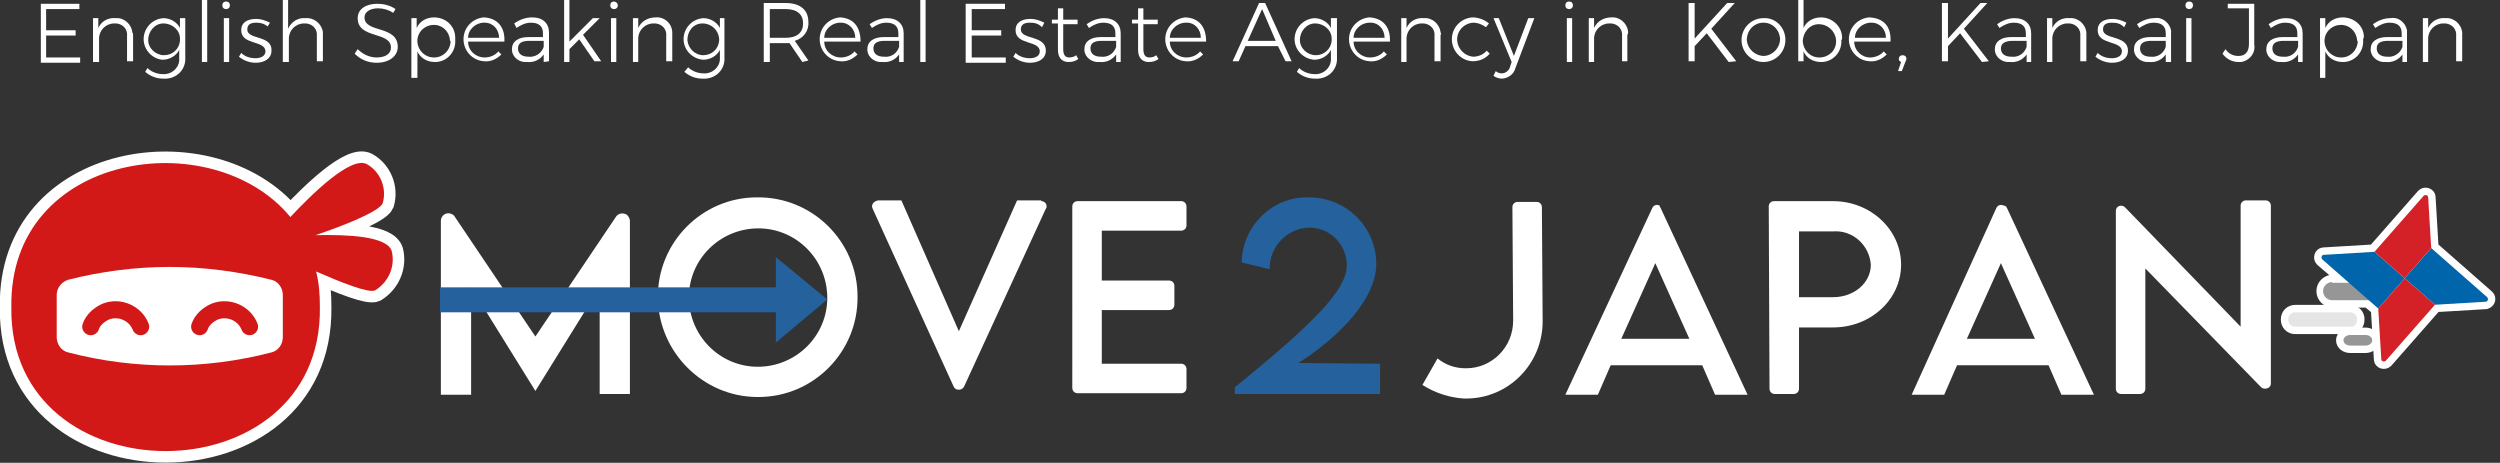 <?xml version="1.0" encoding="utf-8"?>
<!-- Generator: Adobe Illustrator 24.1.2, SVG Export Plug-In . SVG Version: 6.00 Build 0)  -->
<svg version="1.1" id="ff8c1a7f-0c66-4dfb-bdae-02488155ba0c"
	 xmlns="http://www.w3.org/2000/svg" xmlns:xlink="http://www.w3.org/1999/xlink" x="0px" y="0px" viewBox="0 0 330.6 61.2"
	 style="enable-background:new 0 0 330.6 61.2;" xml:space="preserve">
<rect x="0" y="0" width="330.6" height="61.2" fill="#333333" stroke="none"/>
<style type="text/css">
	.st0{fill:#FFFFFF;stroke:#FFFFFF;stroke-width:1.962;stroke-miterlimit:10;}
	.st1{fill:#FFFFFF;}
	.st2{fill:#FFFFFF;stroke:#FFFFFF;stroke-width:3.05;stroke-miterlimit:10;}
	.st3{fill:#D31918;}
	.st4{fill:#24619D;}
	.st5{fill:none;stroke:#D31918;stroke-width:2.256;stroke-linecap:round;stroke-linejoin:round;}
	.st6{fill:#969696;}
	.st7{fill:#E5E5E5;}
	.st8{fill:#0065AA;}
	.st9{fill:#D32127;}
</style>
<g>
	<path class="st0" d="M311.7,42.3v-0.1c0-0.5-0.4-0.9-0.9-0.9h-7.3c-0.5,0-0.9,0.4-0.9,0.9v0.1c0,0.5,0.4,0.9,0.9,0.9h7.3
		C311.2,43.3,311.7,42.9,311.7,42.3z"/>
	<path class="st0" d="M312.8,44.3h-2c-0.5,0-0.9,0.3-0.9,0.7c0,0.4,0.4,0.7,0.9,0.7h2c0.5,0,0.9-0.3,0.9-0.7
		C313.7,44.6,313.3,44.3,312.8,44.3z"/>
	<path class="st0" d="M328.9,39.3l-7.4-6.5l-0.4-6.7c0-0.3-0.4-0.4-0.6-0.2l-6.5,7.4l4,3.5l-4-3.5l-6.7,0.4c-0.3,0-0.4,0.4-0.2,0.6
		l3.5,3h-2.1c-0.6,0-1.2,0.5-1.2,1.2c0,0.6,0.5,1.2,1.2,1.2h4.7l1.3,1.1l0.4,6.7c0,0.3,0.4,0.4,0.6,0.2l6.5-7.4l6.7-0.4
		C329,39.8,329.1,39.5,328.9,39.3z"/>
</g>
<path class="st1" d="M10.5,0.5v0.7H6.1v2.8H10v0.7H6.1v2.9h4.5v0.7H5.4V0.5H10.5z"/>
<path class="st1" d="M17.6,4.6v3.5h-0.8V4.8c0.1-0.9-0.5-1.6-1.4-1.7c-0.1,0-0.2,0-0.3,0c-1.1,0-2,0.9-2,2v3.1h-0.8V2.4h0.7v1.3
	c0.4-0.9,1.3-1.4,2.3-1.3c1.1-0.1,2.1,0.8,2.2,1.9C17.6,4.4,17.6,4.5,17.6,4.6z"/>
<path class="st1" d="M24.5,2.4v5.2c0.1,1.5-1,2.7-2.5,2.8c-0.1,0-0.3,0-0.4,0c-0.9,0-1.7-0.3-2.4-0.9l0.3-0.5c0.5,0.5,1.3,0.8,2,0.8
	c1.1,0.1,2.1-0.7,2.2-1.8c0-0.1,0-0.2,0-0.3V6.6c-0.4,0.8-1.3,1.3-2.2,1.3C20.1,7.8,18.9,6.5,19,5c0.1-1.4,1.2-2.5,2.6-2.6
	c0.9,0,1.8,0.5,2.2,1.3V2.4H24.5z M23.8,5.1c0-1.1-1-2-2.2-2c-1.1,0-2,1-2,2.2c0,1.1,1,2,2.1,2c1.1,0,2-0.8,2.1-1.9
	C23.8,5.3,23.8,5.2,23.8,5.1L23.8,5.1z"/>
<path class="st1" d="M27.4,0v8.2h-0.7V0H27.4z"/>
<path class="st1" d="M30.4,0.7c0,0.3-0.2,0.5-0.5,0.5c0,0,0,0,0,0c-0.3,0-0.5-0.2-0.5-0.5c0,0,0,0,0,0c0-0.3,0.2-0.5,0.5-0.5
	c0,0,0,0,0,0C30.2,0.2,30.4,0.4,30.4,0.7C30.4,0.7,30.4,0.7,30.4,0.7z M30.3,2.4v5.8h-0.7V2.4H30.3z"/>
<path class="st1" d="M33.9,3c-0.7,0-1.2,0.2-1.2,0.9c0,1.4,3.3,0.7,3.2,2.8c0,1.1-1,1.6-2.1,1.6c-0.8,0-1.6-0.3-2.2-0.8l0.3-0.5
	c0.5,0.5,1.2,0.7,1.9,0.7c0.7,0,1.3-0.3,1.3-0.9c0-1.5-3.2-0.8-3.2-2.8c0-1.1,0.9-1.5,2-1.5c0.6,0,1.2,0.2,1.8,0.5l-0.3,0.5
	C34.9,3.1,34.4,3,33.9,3z"/>
<path class="st1" d="M42.7,4.6v3.5h-0.8V4.8c0.1-0.9-0.5-1.6-1.4-1.7c-0.1,0-0.2,0-0.3,0c-1.1,0-2,0.9-2,2c0,0.1,0,0.2,0,0.3v2.8
	h-0.8V0h0.7v3.8c0.4-0.9,1.3-1.5,2.3-1.4c1.1-0.1,2.1,0.7,2.3,1.8C42.7,4.3,42.7,4.5,42.7,4.6z"/>
<path class="st1" d="M50,1.1c-1.1,0-1.8,0.5-1.8,1.2c0,2.1,4.4,1,4.4,3.9c0,1.2-1.1,2.1-2.8,2.1c-1.1,0-2.1-0.4-2.9-1.2l0.4-0.6
	c0.7,0.7,1.6,1.1,2.5,1.1c1.2,0,1.9-0.5,1.9-1.3c0-2.2-4.4-1.1-4.4-3.9c0-1.2,1.1-1.9,2.6-1.9c0.8,0,1.7,0.2,2.4,0.7L52,1.7
	C51.4,1.3,50.7,1.1,50,1.1z"/>
<path class="st1" d="M60.2,5.3c0.1,1.5-1,2.8-2.5,2.9c-0.1,0-0.2,0-0.2,0c-1,0-1.9-0.5-2.3-1.4v3.5h-0.8V2.4h0.7v1.3
	c0.4-0.9,1.3-1.4,2.3-1.4c1.5,0,2.8,1.1,2.8,2.7C60.2,5.1,60.2,5.2,60.2,5.3z M59.5,5.3c-0.1-1.2-1.1-2.1-2.3-2s-2.1,1.1-2,2.3
	c0.1,1.1,1,2,2.2,2c1.2,0,2.1-0.9,2.2-2.1C59.5,5.4,59.5,5.3,59.5,5.3L59.5,5.3z"/>
<path class="st1" d="M66.7,5.5h-4.8c0,1.2,1,2.1,2.2,2.1c0.7,0,1.4-0.3,1.8-0.8l0.4,0.4c-0.6,0.6-1.4,1-2.3,0.9
	c-1.6-0.1-2.8-1.5-2.7-3.1c0.1-1.5,1.3-2.6,2.7-2.7C65.8,2.4,66.8,3.6,66.7,5.5z M66,5c0-1.1-0.8-2-1.9-2c0,0-0.1,0-0.1,0
	c-1.1,0-2.1,0.9-2.1,2H66z"/>
<path class="st1" d="M71.9,8.2v-1c-0.5,0.7-1.3,1.1-2.2,1c-1,0.1-1.9-0.6-2-1.5c0-0.1,0-0.1,0-0.2c0-1,0.8-1.6,2.2-1.6h1.9V4.4
	c0-0.9-0.5-1.4-1.6-1.4c-0.7,0-1.3,0.3-1.9,0.7L68,3.1c0.7-0.5,1.5-0.8,2.4-0.8c1.4,0,2.2,0.8,2.2,2v3.8L71.9,8.2z M71.9,6.2V5.4H70
	c-1,0-1.5,0.3-1.5,1s0.5,1.1,1.4,1.1C70.7,7.6,71.6,7.1,71.9,6.2L71.9,6.2z"/>
<path class="st1" d="M76.6,5.2l-1.3,1.3v1.7h-0.7V0h0.7v5.5l3.1-3.1h0.9l-2.2,2.2l2.4,3.5h-0.9L76.6,5.2z"/>
<path class="st1" d="M81.7,0.7c0,0.3-0.2,0.5-0.5,0.5c0,0,0,0,0,0c-0.3,0-0.5-0.2-0.5-0.5c0,0,0,0,0,0c0-0.3,0.2-0.5,0.5-0.5l0,0
	C81.4,0.2,81.7,0.4,81.7,0.7C81.7,0.7,81.7,0.7,81.7,0.7z M81.5,2.4v5.8h-0.7V2.4L81.5,2.4z"/>
<path class="st1" d="M88.9,4.6v3.5h-0.8V4.8c0.1-0.9-0.5-1.6-1.4-1.7c-0.1,0-0.2,0-0.3,0c-1.1,0-2,0.9-2,2v3.1h-0.7V2.4h0.7v1.3
	c0.4-0.9,1.3-1.4,2.3-1.4c1.1-0.1,2.1,0.7,2.2,1.9C88.9,4.3,88.9,4.5,88.9,4.6z"/>
<path class="st1" d="M95.8,2.4v5.2c0.1,1.5-1,2.7-2.5,2.8c-0.1,0-0.3,0-0.4,0c-0.9,0-1.7-0.3-2.4-0.9L91,8.9c0.5,0.5,1.3,0.8,2,0.8
	c1.1,0.1,2.1-0.7,2.2-1.8c0-0.1,0-0.2,0-0.3V6.6c-0.4,0.8-1.3,1.3-2.2,1.3c-1.5-0.1-2.7-1.4-2.6-2.9c0.1-1.4,1.2-2.5,2.6-2.6
	c0.9,0,1.8,0.5,2.2,1.3V2.4H95.8z M95.1,5.1c-0.1-1.1-1-2-2.2-2s-2,1-2,2.2c0.1,1.1,1,2,2.1,2c1.1,0,2-0.8,2.1-1.9
	C95.1,5.3,95.1,5.2,95.1,5.1L95.1,5.1z"/>
<path class="st1" d="M106.1,8.2l-1.7-2.5h-0.5h-2.1v2.5H101V0.4h2.9c1.9,0,3,0.9,3,2.5c0.1,1.2-0.7,2.2-1.8,2.5l1.8,2.6L106.1,8.2z
	 M103.9,5c1.5,0,2.3-0.7,2.3-1.9s-0.8-1.9-2.3-1.9h-2.1V5H103.9z"/>
<path class="st1" d="M113.8,5.5H109c0,1.2,1,2.1,2.2,2.1c0.7,0,1.4-0.3,1.8-0.8l0.4,0.4c-0.6,0.6-1.4,1-2.3,0.9
	c-1.6-0.1-2.8-1.5-2.7-3.1c0.1-1.5,1.3-2.6,2.7-2.7C112.9,2.4,113.8,3.6,113.8,5.5z M113.1,5c0-1.1-0.8-2-1.9-2c0,0-0.1,0-0.1,0
	c-1.1,0-2.1,0.9-2.1,2H113.1z"/>
<path class="st1" d="M118.9,8.2v-1c-0.5,0.7-1.3,1.1-2.2,1c-1,0.1-1.9-0.6-2-1.5c0-0.1,0-0.1,0-0.2c0-1,0.8-1.6,2.2-1.6h1.9V4.4
	c0-0.9-0.5-1.4-1.6-1.4c-0.7,0-1.3,0.3-1.9,0.7l-0.3-0.5c0.7-0.5,1.5-0.8,2.3-0.8c1.4,0,2.2,0.8,2.2,2v3.8L118.9,8.2z M118.9,6.2
	V5.4h-1.9c-1,0-1.5,0.3-1.5,1s0.5,1.1,1.4,1.1C117.8,7.6,118.6,7.1,118.9,6.2L118.9,6.2z"/>
<path class="st1" d="M122.4,0v8.2h-0.7V0H122.4z"/>
<path class="st1" d="M132.9,0.5v0.7h-4.4v2.8h3.9v0.7h-3.9v2.9h4.5v0.7h-5.3V0.5H132.9z"/>
<path class="st1" d="M136.2,3c-0.7,0-1.2,0.2-1.2,0.9c0,1.4,3.3,0.7,3.3,2.8c0,1.1-1,1.6-2.1,1.6c-0.8,0-1.6-0.3-2.2-0.8l0.3-0.5
	c0.5,0.5,1.2,0.7,1.9,0.7c0.7,0,1.3-0.3,1.3-0.9c0-1.5-3.2-0.8-3.2-2.8c0-1.1,0.9-1.5,2-1.5c0.6,0,1.2,0.2,1.8,0.5l-0.3,0.6
	C137.3,3.1,136.8,3,136.2,3z"/>
<path class="st1" d="M142.6,7.8c-0.4,0.3-0.8,0.4-1.3,0.4c-0.8,0-1.4-0.5-1.4-1.6V3.1h-0.8V2.6h0.8V1.1h0.7v1.5h1.9v0.6h-1.9v3.3
	c0,0.8,0.3,1.1,0.8,1.1c0.3,0,0.7-0.1,0.9-0.3L142.6,7.8z"/>
<path class="st1" d="M147.6,8.2v-1c-0.5,0.7-1.3,1.1-2.2,1c-1,0.1-1.9-0.6-2-1.5c0-0.1,0-0.1,0-0.2c0-1,0.8-1.6,2.2-1.6h1.9V4.4
	c0-0.9-0.5-1.4-1.6-1.4c-0.7,0-1.3,0.3-1.9,0.7l-0.3-0.5c0.7-0.5,1.5-0.8,2.3-0.8c1.4,0,2.2,0.8,2.2,2v3.8L147.6,8.2z M147.6,6.2
	V5.4h-1.9c-1,0-1.5,0.3-1.5,1s0.5,1.1,1.4,1.1C146.5,7.6,147.3,7.1,147.6,6.2L147.6,6.2z"/>
<path class="st1" d="M153.2,7.8c-0.4,0.3-0.8,0.4-1.3,0.4c-0.8,0-1.4-0.5-1.4-1.6V3.1h-0.8V2.6h0.8V1.1h0.7v1.5h1.9v0.6h-1.9v3.3
	c0,0.8,0.3,1.1,0.8,1.1c0.3,0,0.7-0.1,0.9-0.3L153.2,7.8z"/>
<path class="st1" d="M159.5,5.5h-4.8c0,1.2,1,2.1,2.2,2.1c0.7,0,1.4-0.3,1.8-0.8l0.4,0.4c-0.6,0.6-1.4,1-2.3,0.9
	c-1.6-0.1-2.8-1.5-2.7-3.1c0.1-1.5,1.3-2.6,2.7-2.7C158.6,2.4,159.5,3.6,159.5,5.5z M158.8,5c0-1.1-0.8-2-1.8-2c-0.1,0-0.1,0-0.2,0
	c-1.1,0-2.1,0.9-2.1,2H158.8z"/>
<path class="st1" d="M169,6.1h-4.3l-0.9,2H163l3.5-7.7h0.8l3.5,7.7h-0.8L169,6.1z M168.7,5.4l-1.8-4.2L165,5.4H168.7z"/>
<path class="st1" d="M176.8,2.4v5.2c0.1,1.5-1,2.7-2.5,2.8c-0.1,0-0.3,0-0.4,0c-0.9,0-1.7-0.3-2.4-0.9l0.3-0.5
	c0.5,0.5,1.3,0.8,2,0.8c1.1,0.1,2.1-0.7,2.2-1.8c0-0.1,0-0.2,0-0.3V6.6c-0.4,0.8-1.3,1.3-2.2,1.3c-1.5-0.1-2.7-1.4-2.6-2.9
	c0.1-1.4,1.2-2.5,2.6-2.6c0.9,0,1.8,0.5,2.2,1.3V2.4H176.8z M176.1,5.1c0-1.1-1-2-2.2-2c-1.1,0-2,1-2,2.2c0,1.1,1,2,2.1,2
	c1.1,0,2-0.8,2.1-1.9C176.1,5.3,176.1,5.2,176.1,5.1L176.1,5.1z"/>
<path class="st1" d="M183.8,5.5H179c0,1.2,1,2.1,2.2,2.1c0.7,0,1.4-0.3,1.8-0.8l0.4,0.4c-0.6,0.6-1.4,1-2.3,0.9
	c-1.6-0.1-2.8-1.5-2.7-3.1c0.1-1.5,1.3-2.6,2.7-2.7C182.9,2.4,183.9,3.6,183.8,5.5z M183.1,5c0-1.1-0.8-2-1.8-2c-0.1,0-0.1,0-0.2,0
	c-1.1,0-2.1,0.9-2.1,2c0,0,0,0,0,0H183.1z"/>
<path class="st1" d="M190.5,4.6v3.5h-0.8V4.8c0.1-0.9-0.5-1.6-1.4-1.7c-0.1,0-0.2,0-0.3,0c-1.1,0-2,0.9-2,2v3.1h-0.7V2.4h0.7v1.3
	c0.4-0.9,1.3-1.4,2.3-1.3c1.1-0.1,2.1,0.8,2.2,1.9C190.6,4.4,190.6,4.5,190.5,4.6z"/>
<path class="st1" d="M194.8,3c-1.3,0.1-2.2,1.2-2.1,2.4c0.1,1.1,1,2,2.1,2.1c0.7,0,1.4-0.3,1.8-0.8l0.4,0.4c-0.6,0.7-1.4,1-2.3,1
	c-1.6-0.1-2.8-1.5-2.7-3.1c0.1-1.5,1.3-2.6,2.7-2.7c0.8,0,1.6,0.3,2.2,0.8l-0.4,0.5C196.1,3.3,195.5,3,194.8,3z"/>
<path class="st1" d="M198.7,10.4c-0.4,0-0.9-0.1-1.2-0.4l0.3-0.6c0.2,0.2,0.5,0.3,0.8,0.3c0.5,0,1-0.4,1.1-0.9l0.2-0.6l-2.4-5.8h0.7
	l2,5l1.9-5h0.8L200.4,9C200.2,9.8,199.5,10.3,198.7,10.4z"/>
<path class="st1" d="M208,0.7c0,0.3-0.2,0.5-0.5,0.5c0,0,0,0,0,0c-0.3,0-0.5-0.2-0.5-0.5c0,0,0,0,0,0c0-0.3,0.2-0.5,0.5-0.5
	c0,0,0,0,0,0C207.8,0.2,208,0.4,208,0.7C208,0.7,208,0.7,208,0.7z M207.9,2.4v5.8h-0.7V2.4H207.9z"/>
<path class="st1" d="M215.2,4.6v3.5h-0.7V4.8c0.1-0.9-0.5-1.6-1.4-1.7c-0.1,0-0.2,0-0.3,0c-1.1,0-2,0.9-2,2v3.1h-0.7V2.4h0.7v1.3
	c0.4-0.9,1.3-1.4,2.3-1.4c1.1-0.1,2.1,0.8,2.2,1.9C215.3,4.4,215.3,4.5,215.2,4.6z"/>
<path class="st1" d="M228.6,8.2l-2.9-3.8l-1.6,1.7v2h-0.8V0.4h0.8v4.7l4.3-4.7h1l-3.1,3.4l3.3,4.3L228.6,8.2z"/>
<path class="st1" d="M236.1,5.3c0,1.6-1.3,2.9-2.9,2.9c-1.6,0-2.9-1.3-2.9-2.9c0-1.6,1.3-2.9,2.9-2.9c0,0,0,0,0,0
	c1.5-0.1,2.8,1.1,2.9,2.7C236.1,5.1,236.1,5.2,236.1,5.3z M231,5.3c0.1,1.2,1.1,2.1,2.3,2.1c1.2-0.1,2.1-1.1,2.1-2.3
	c-0.1-1.2-1-2.1-2.2-2.1c-1.2,0-2.1,0.9-2.2,2.1C231,5.1,231,5.2,231,5.3L231,5.3z"/>
<path class="st1" d="M243.5,5.3c0.1,1.5-1,2.8-2.5,2.9c-0.1,0-0.2,0-0.2,0c-1,0-1.9-0.5-2.3-1.4v1.3h-0.7V0h0.7v3.7
	c0.4-0.9,1.3-1.4,2.3-1.4c1.5,0,2.8,1.2,2.8,2.7C243.6,5.1,243.6,5.2,243.5,5.3z M242.8,5.3c-0.1-1.2-1.1-2.1-2.3-2.1
	s-2.1,1.1-2.1,2.3c0.1,1.2,1,2.1,2.2,2.1c1.2,0,2.2-0.9,2.2-2.1C242.8,5.4,242.8,5.3,242.8,5.3L242.8,5.3z"/>
<path class="st1" d="M250,5.5h-4.8c0,1.2,1,2.1,2.1,2.1c0.7,0,1.4-0.3,1.8-0.8l0.4,0.4c-0.6,0.6-1.4,1-2.3,0.9
	c-1.6-0.1-2.8-1.5-2.7-3.1c0.1-1.5,1.3-2.6,2.7-2.7C249.2,2.4,250.1,3.6,250,5.5z M249.4,5c0-1.1-0.8-2-1.9-2c0,0-0.1,0-0.1,0
	c-1.1,0-2.1,0.9-2.1,2H249.4z"/>
<path class="st1" d="M252.1,7.7c0,0.1,0,0.3-0.1,0.4l-0.5,1.3H251l0.4-1.2c-0.2-0.1-0.3-0.2-0.3-0.4c0-0.3,0.2-0.5,0.5-0.5
	S252.1,7.5,252.1,7.7L252.1,7.7z"/>
<path class="st1" d="M262.1,8.2l-2.9-3.8l-1.6,1.7v2h-0.8V0.4h0.8v4.7l4.3-4.7h0.9l-3.1,3.4l3.3,4.3L262.1,8.2z"/>
<path class="st1" d="M268,8.2v-1c-0.5,0.7-1.3,1.1-2.2,1c-1,0.1-1.9-0.6-2-1.5c0-0.1,0-0.1,0-0.2c0-1,0.8-1.6,2.2-1.6h1.9V4.4
	c0-0.9-0.5-1.4-1.6-1.4c-0.7,0-1.3,0.3-1.9,0.7l-0.3-0.5c0.7-0.5,1.5-0.8,2.3-0.8c1.4,0,2.2,0.8,2.2,2v3.8L268,8.2z M268,6.2V5.4
	h-1.8c-1,0-1.6,0.3-1.6,1s0.5,1.1,1.4,1.1C266.9,7.6,267.7,7.1,268,6.2L268,6.2z"/>
<path class="st1" d="M275.9,4.6v3.5h-0.8V4.8c0.1-0.9-0.5-1.6-1.4-1.7c-0.1,0-0.2,0-0.3,0c-1.1,0-2,0.9-2,2v3.1h-0.7V2.4h0.7v1.3
	c0.4-0.9,1.3-1.4,2.3-1.3c1.1-0.1,2.1,0.8,2.2,1.9C275.9,4.4,275.9,4.5,275.9,4.6z"/>
<path class="st1" d="M279.3,3c-0.7,0-1.2,0.2-1.2,0.9c0,1.4,3.3,0.7,3.3,2.8c0,1.1-1,1.6-2.1,1.6c-0.8,0-1.6-0.3-2.2-0.8l0.3-0.5
	c0.5,0.5,1.2,0.7,1.9,0.7c0.7,0,1.3-0.3,1.3-0.9c0-1.5-3.2-0.8-3.2-2.8c0-1.1,0.9-1.5,2-1.5c0.6,0,1.2,0.2,1.8,0.5l-0.3,0.6
	C280.4,3.1,279.9,3,279.3,3z"/>
<path class="st1" d="M286.4,8.2v-1c-0.5,0.7-1.3,1.1-2.2,1c-1,0.1-1.9-0.6-2-1.5c0-0.1,0-0.1,0-0.2c0-1,0.8-1.6,2.2-1.6h2V4.4
	c0-0.9-0.5-1.4-1.6-1.4c-0.7,0-1.3,0.3-1.9,0.7l-0.3-0.5c0.7-0.5,1.5-0.8,2.3-0.8c1-0.2,2,0.6,2.2,1.6c0,0.1,0,0.3,0,0.4v3.8
	L286.4,8.2z M286.4,6.2V5.4h-1.9c-1,0-1.5,0.3-1.5,1s0.5,1.1,1.4,1.1C285.3,7.6,286.1,7.1,286.4,6.2z"/>
<path class="st1" d="M290,0.7c0,0.3-0.2,0.5-0.5,0.5c0,0,0,0,0,0c-0.3,0-0.5-0.2-0.5-0.5c0,0,0,0,0,0c0-0.3,0.2-0.5,0.5-0.5
	c0,0,0,0,0,0C289.8,0.2,290,0.4,290,0.7C290,0.7,290,0.7,290,0.7z M289.8,2.4v5.8h-0.7V2.4L289.8,2.4z"/>
<path class="st1" d="M296,8.2c-0.8,0-1.6-0.4-2.1-1.1l0.4-0.6c0.4,0.6,1,0.9,1.7,0.9c0.9,0,1.4-0.5,1.4-1.6V1.1h-2.8V0.5h3.5v5.4
	c0.2,1.1-0.6,2.1-1.7,2.3C296.4,8.2,296.2,8.2,296,8.2z"/>
<path class="st1" d="M303.9,8.2v-1c-0.5,0.7-1.3,1.1-2.2,1c-1,0.1-1.9-0.6-2-1.5c0-0.1,0-0.1,0-0.2c0-1,0.8-1.6,2.2-1.6h1.9V4.4
	c0-0.9-0.5-1.4-1.6-1.4c-0.7,0-1.3,0.3-1.9,0.7l-0.3-0.5c0.7-0.5,1.5-0.8,2.3-0.8c1.4,0,2.2,0.8,2.2,2v3.8L303.9,8.2z M303.9,6.2
	V5.4h-1.9c-1,0-1.5,0.3-1.5,1s0.5,1.1,1.4,1.1C302.8,7.6,303.6,7.1,303.9,6.2L303.9,6.2z"/>
<path class="st1" d="M312.5,5.3c0.1,1.5-1,2.8-2.5,2.9c-0.1,0-0.2,0-0.2,0c-1,0-1.9-0.5-2.3-1.4v3.5h-0.7V2.4h0.7v1.3
	c0.4-0.9,1.3-1.4,2.3-1.4c1.5,0,2.8,1.1,2.8,2.6C312.5,5.1,312.5,5.2,312.5,5.3z M311.7,5.3c-0.1-1.2-1.1-2.1-2.3-2s-2.1,1.1-2,2.3
	c0.1,1.1,1,2,2.2,2c1.2,0,2.1-0.9,2.2-2.1C311.7,5.4,311.7,5.3,311.7,5.3L311.7,5.3z"/>
<path class="st1" d="M317.7,8.2v-1c-0.5,0.7-1.3,1.1-2.2,1c-1,0.1-1.9-0.6-2-1.5c0-0.1,0-0.1,0-0.2c0-1,0.8-1.6,2.2-1.6h1.9V4.4
	c0-0.9-0.5-1.4-1.6-1.4c-0.7,0-1.3,0.3-1.9,0.7l-0.3-0.5c0.7-0.5,1.5-0.8,2.3-0.8c1.1-0.2,2,0.6,2.2,1.6c0,0.1,0,0.2,0,0.4v3.8
	L317.7,8.2z M317.7,6.2V5.4h-1.9c-1,0-1.5,0.3-1.5,1s0.5,1.1,1.4,1.1C316.5,7.6,317.4,7.1,317.7,6.2L317.7,6.2z"/>
<path class="st1" d="M325.6,4.6v3.5h-0.8V4.8c0.1-0.9-0.5-1.6-1.4-1.7c-0.1,0-0.2,0-0.3,0c-1.1,0-2,0.9-2,2v3.1h-0.7V2.4h0.7v1.3
	c0.4-0.9,1.3-1.4,2.3-1.3c1.1-0.1,2.1,0.8,2.2,1.9C325.6,4.4,325.6,4.5,325.6,4.6z"/>
<path class="st2" d="M51.8,33.2c-0.6-2-6-2.2-10.1-2.1c3.6-1.2,8.4-3.1,8.9-4.2c0.6-2-0.3-4.2-2.1-5.2c-2.1-1.1-7.3,4-10.1,7
	C28.1,16.2,1.2,20.1,1.5,40.6C1.1,66,42.7,66,42.3,40.6c0-1.6-0.1-3.2-0.5-4.7c3.2,1.4,6.9,2.9,7.8,2.5
	C51.4,37.3,52.3,35.2,51.8,33.2z"/>
<path class="st3" d="M51.8,33.2c-0.6-2-6-2.2-10.1-2.1c3.6-1.2,8.4-3.1,8.9-4.2c0.6-2-0.3-4.2-2.1-5.2c-2.1-1.1-7.3,4-10.1,7
	C28.1,16.2,1.2,20.1,1.5,40.6C1.1,66,42.7,66,42.3,40.6c0-1.6-0.1-3.2-0.5-4.7c3.2,1.4,6.9,2.9,7.8,2.5
	C51.4,37.3,52.3,35.2,51.8,33.2z"/>
<path class="st1" d="M83.3,29.2v22.9h-4V38l-8.5,13.7l0,0L62.3,38v14.2h-4V29.2c0-0.5,0.4-1,1-1c0.3,0,0.7,0.2,0.8,0.4l10.7,15.9
	l10.7-15.9c0.3-0.4,0.9-0.5,1.4-0.2C83.1,28.6,83.3,28.9,83.3,29.2z"/>
<path class="st1" d="M87,39.4c-0.1-7.3,5.8-13.3,13.1-13.3c7.3-0.1,13.3,5.8,13.3,13.1c0.1,7.3-5.8,13.3-13.1,13.3c0,0-0.1,0-0.1,0
	C93,52.5,87.1,46.6,87,39.4z M109.4,39.4c0-5.1-4.1-9.2-9.1-9.2c-5.1,0-9.2,4.1-9.2,9.1c0,5.1,4.1,9.2,9.1,9.2c0,0,0,0,0,0
	C105.3,48.5,109.4,44.4,109.4,39.4L109.4,39.4z"/>
<path class="st1" d="M137.7,26.6c0.4,0,0.7,0.3,0.7,0.7c0,0.1,0,0.2-0.1,0.3l-10.8,23.5c-0.2,0.4-0.6,0.5-1,0.4
	c-0.2-0.1-0.3-0.2-0.4-0.4l-10.7-23.5c-0.2-0.4,0-0.8,0.4-1c0.1,0,0.2-0.1,0.3-0.1h3.1l7.6,17.3l7.7-17.3H137.7z"/>
<path class="st1" d="M145.7,30.5v6.6h8.9c0.4,0,0.7,0.3,0.7,0.7v2.5c0,0.4-0.3,0.7-0.7,0.7h-8.9v7.1h10.5c0.4,0,0.7,0.3,0.7,0.7v2.5
	c0,0.4-0.3,0.7-0.7,0.7h-13.7c-0.4,0-0.7-0.3-0.7-0.7V27.3c0-0.4,0.3-0.7,0.7-0.7h13.7c0.4,0,0.7,0.3,0.7,0.7v2.5
	c0,0.4-0.3,0.7-0.7,0.7H145.7z"/>
<path class="st1" d="M188.1,50.9l2-3.5c1.1,0.9,2.4,1.3,3.7,1.3h0.1c3.4,0,6.2-2.8,6.2-6.3l-0.1-15c0-0.4,0.3-0.7,0.7-0.7l0,0h2.5
	c0.4,0,0.7,0.3,0.7,0.7l0.1,15.1c0,5.6-4.5,10.2-10.1,10.2c0,0-0.1,0-0.1,0h-0.2C191.8,52.6,189.8,52,188.1,50.9z"/>
<path class="st1" d="M219.6,27.5l11.5,24.7h-4.3l-1.7-3.9h-12.1l-1.7,3.9h-4.3l11.5-24.7c0.2-0.4,0.6-0.5,1-0.3
	C219.4,27.2,219.5,27.3,219.6,27.5z M223.4,44.8l-4.5-10l-4.5,10L223.4,44.8z"/>
<path class="st1" d="M233.9,27.3c0-0.4,0.3-0.7,0.7-0.7h7.8c5,0,9,3.8,9,8.4s-4,8.3-9,8.3h-4.5v8.1c0,0.4-0.3,0.7-0.7,0.7h-2.5
	c-0.4,0-0.7-0.3-0.7-0.7L233.9,27.3z M247.4,35c-0.2-2.6-2.4-4.6-5-4.4h-4.5v8.7h4.5C245.2,39.3,247.4,37.4,247.4,35L247.4,35z"/>
<path class="st1" d="M265.4,27.5l11.5,24.7h-4.3l-1.7-3.9h-12.1l-1.7,3.9h-4.3L264,27.5c0.2-0.4,0.6-0.5,1-0.3
	C265.2,27.2,265.3,27.3,265.4,27.5z M269.1,44.8l-4.5-10l-4.5,10L269.1,44.8z"/>
<path class="st1" d="M283.7,35.5v15.9c0,0.4-0.3,0.7-0.7,0.7c0,0,0,0,0,0h-2.5c-0.4,0-0.7-0.3-0.7-0.7V27.9c0-0.4,0.3-0.7,0.7-0.7
	c0.2,0,0.4,0.1,0.5,0.2l15.3,15.8V27.2c0-0.4,0.3-0.7,0.7-0.7h2.6c0.4,0,0.7,0.3,0.7,0.7v23.5c0,0.4-0.3,0.7-0.8,0.7
	c-0.2,0-0.4-0.1-0.5-0.2L283.7,35.5z"/>
<path class="st4" d="M182.5,48.1v4h-19.2v-0.9c10.5-8.5,14.8-12.9,14.8-16.1c0-2.7-2.1-4.9-4.8-5c-3,0-5.4,2.4-5.4,5.4
	c0,0,0,0.1,0,0.1l-3.7-0.9c0.1-4.8,4-8.7,8.8-8.6c0,0,0.1,0,0.1,0c4.9,0,8.9,3.9,8.9,8.8c0,4.4-4.5,9.4-10.3,13.1L182.5,48.1z"/>
<rect x="58.2" y="38" class="st4" width="46.3" height="3.3"/>
<polygon class="st4" points="109.4,39.6 102.6,34 102.6,45.3 "/>
<path class="st1" d="M22.4,35.3c-4.5,0-9.1,0.6-13.4,1.7c-0.9,0.3-1.5,1.1-1.5,2v5.6c0,0.9,0.6,1.8,1.5,2c8.8,2.3,18.1,2.3,26.9,0
	c0.9-0.2,1.5-1.1,1.5-2V39c0-0.9-0.6-1.8-1.5-2C31.5,35.9,27,35.3,22.4,35.3z"/>
<path class="st5" d="M18.6,43.2c-0.7-1.8-2.8-2.7-4.6-2c-0.9,0.4-1.7,1.1-2,2"/>
<path class="st5" d="M33,43.2c-0.7-1.8-2.8-2.7-4.6-2c-0.9,0.4-1.7,1.1-2,2"/>
<g>
	<path class="st6" d="M308.4,37.3c-0.6,0-1.2,0.5-1.2,1.2c0,0.6,0.5,1.2,1.2,1.2h6.3v-2.3H308.4z"/>
	<path class="st7" d="M311.7,42.3v-0.1c0-0.5-0.4-0.9-0.9-0.9h-7.3c-0.5,0-0.9,0.4-0.9,0.9v0.1c0,0.5,0.4,0.9,0.9,0.9h7.3
		C311.2,43.3,311.7,42.9,311.7,42.3z"/>
	<path class="st6" d="M312.8,44.3h-2c-0.5,0-0.9,0.3-0.9,0.7c0,0.4,0.4,0.7,0.9,0.7h2c0.5,0,0.9-0.3,0.9-0.7
		C313.7,44.6,313.3,44.3,312.8,44.3z"/>
</g>
<g>
	<path class="st8" d="M318,36.8l3.5-4l7.4,6.5c0.2,0.2,0.1,0.6-0.2,0.6l-6.7,0.4L318,36.8z"/>
	<path class="st8" d="M318,36.8l-3.5,4l-7.4-6.5c-0.2-0.2-0.1-0.6,0.2-0.6l6.7-0.4L318,36.8z"/>
	<path class="st9" d="M318,36.8l4,3.5l-6.5,7.4c-0.2,0.2-0.6,0.1-0.6-0.2l-0.4-6.7L318,36.8z"/>
	<path class="st9" d="M318,36.8l-4-3.5l6.5-7.4c0.2-0.2,0.6-0.1,0.6,0.2l0.4,6.7L318,36.8z"/>
</g>
</svg>
